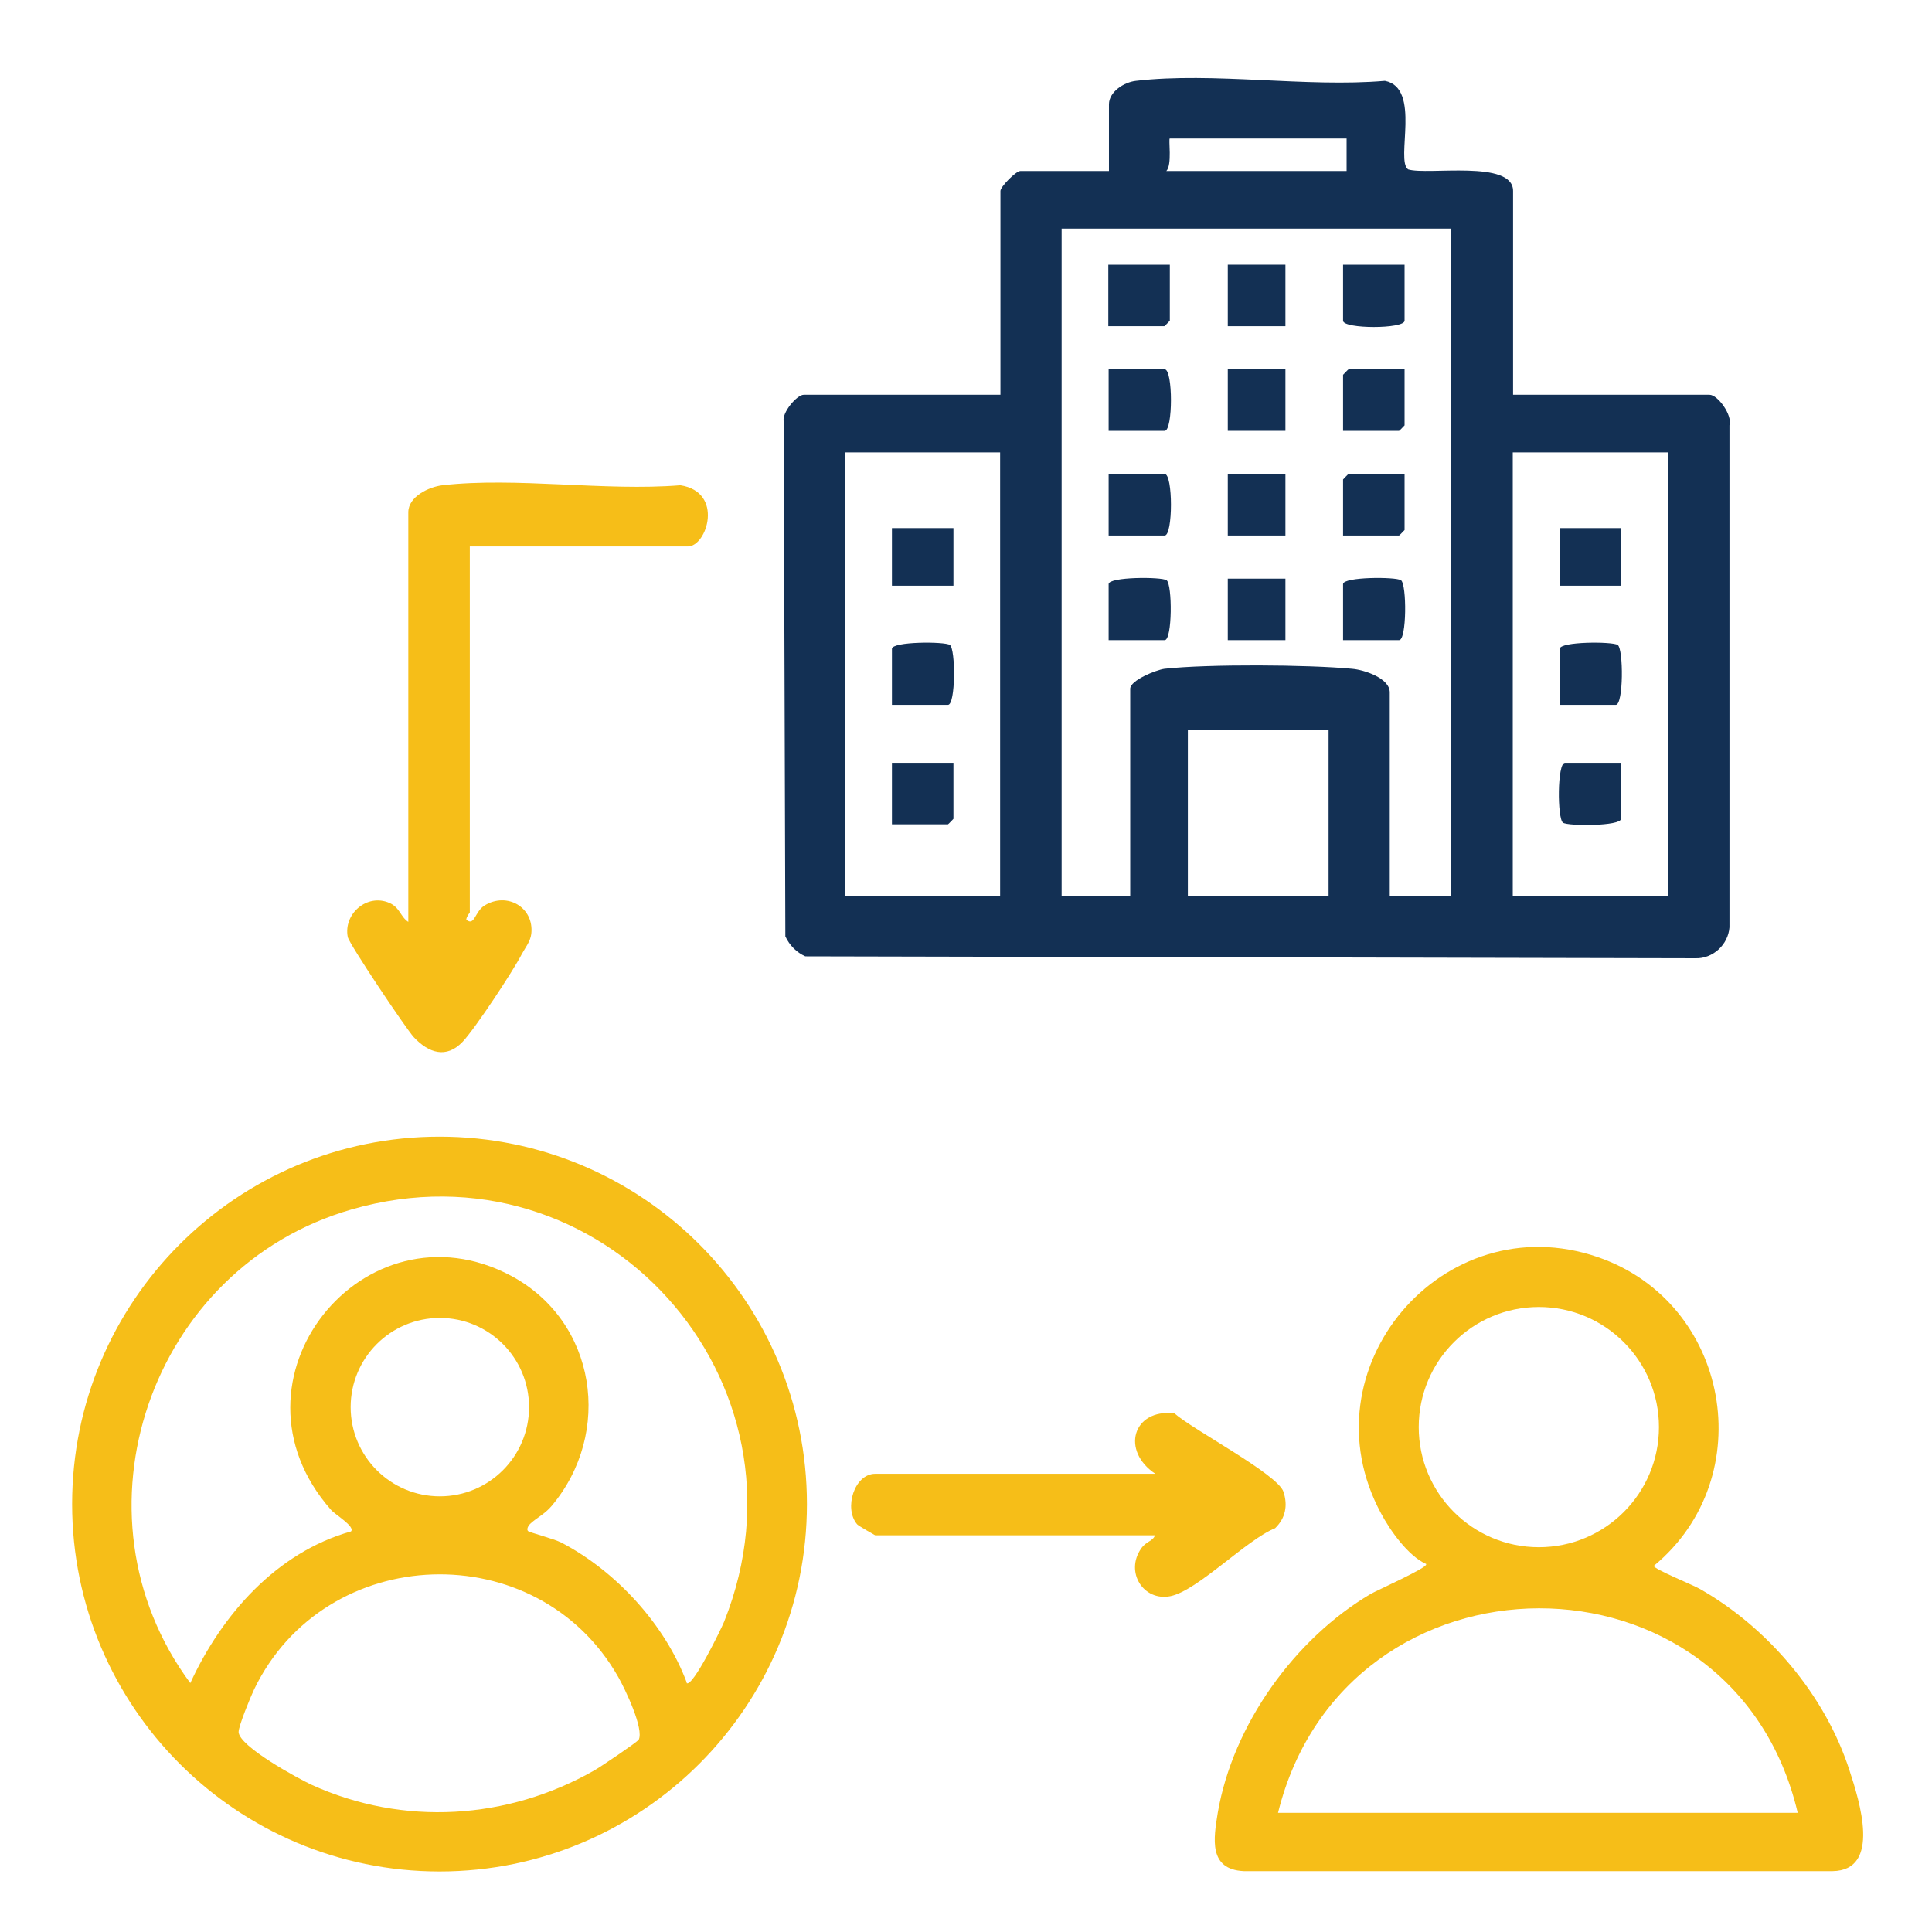 <?xml version="1.0" encoding="UTF-8"?>
<svg id="Layer_1" data-name="Layer 1" xmlns="http://www.w3.org/2000/svg" viewBox="0 0 60 60">
  <defs>
    <style>
      .cls-1 {
        fill: #133054;
      }

      .cls-2 {
        fill: #f6be18;
      }
    </style>
  </defs>
  <path class="cls-2" d="M35.88,45.77c-1.07-.71-.71-2.02.59-1.88.57.51,3.21,1.89,3.39,2.44.14.43.06.82-.26,1.13-.88.35-2.41,1.94-3.25,2.11s-1.42-.75-.91-1.48c.16-.23.36-.22.43-.41h-8.69s-.5-.28-.56-.34c-.42-.49-.09-1.57.56-1.57h8.69Z"/>
  <g>
    <g>
      <path class="cls-1" d="M46.98,12.26h6.11c.26,0,.72.64.62.95v15.59c-.04.54-.52.98-1.06.96l-27.64-.06c-.27-.12-.49-.34-.62-.62l-.05-15.98c-.07-.28.41-.84.62-.84h6.11v-6.33c0-.13.48-.62.62-.62h2.75v-2.07c0-.39.47-.69.84-.73,2.39-.28,5.29.21,7.73,0,1.14.22.32,2.47.72,2.75.6.19,3.26-.31,3.26.67v6.33ZM41.82,4.3h-5.49c-.05,0,.08.83-.11,1.01h5.6v-1.01ZM45.07,7.1h-12.1v20.73h2.13v-6.44c0-.26.79-.58,1.06-.62,1.34-.15,4.47-.13,5.83,0,.37.03,1.17.29,1.17.73v6.33h1.91V7.1ZM31.06,14.05h-4.82v13.79h4.82v-13.79ZM51.8,14.05h-4.82v13.79h4.82v-13.79ZM41.26,22.68h-4.37v5.16h4.37v-5.16Z"/>
      <path class="cls-1" d="M36.33,8.22v1.74s-.16.17-.17.17h-1.74v-1.91h1.91Z"/>
      <path class="cls-1" d="M43.62,8.22v1.74c0,.26-1.91.26-1.91,0v-1.74h1.91Z"/>
      <path class="cls-1" d="M34.43,13.38v-1.91h1.74c.26,0,.26,1.91,0,1.91h-1.74Z"/>
      <path class="cls-1" d="M43.62,11.47v1.74s-.16.17-.17.17h-1.74v-1.74s.16-.17.17-.17h1.74Z"/>
      <path class="cls-1" d="M34.43,16.63v-1.91h1.74c.26,0,.26,1.91,0,1.91h-1.74Z"/>
      <path class="cls-1" d="M43.62,14.72v1.74s-.16.17-.17.17h-1.74v-1.74s.16-.17.17-.17h1.74Z"/>
      <path class="cls-1" d="M41.71,19.88v-1.74c0-.23,1.64-.23,1.8-.12.18.13.18,1.86-.06,1.86h-1.74Z"/>
      <path class="cls-1" d="M34.43,19.88v-1.74c0-.23,1.64-.23,1.8-.12.18.13.18,1.86-.06,1.86h-1.74Z"/>
      <rect class="cls-1" x="38.13" y="8.22" width="1.79" height="1.91"/>
      <rect class="cls-1" x="38.13" y="11.47" width="1.79" height="1.91"/>
      <rect class="cls-1" x="38.13" y="17.97" width="1.79" height="1.91"/>
      <rect class="cls-1" x="38.13" y="14.72" width="1.79" height="1.91"/>
    </g>
    <path class="cls-1" d="M48.44,21.89v-1.74c0-.23,1.64-.23,1.8-.12.18.13.18,1.86-.06,1.86h-1.74Z"/>
    <path class="cls-1" d="M50.34,23.69v1.74c0,.23-1.64.23-1.8.12-.18-.13-.18-1.86.06-1.86h1.74Z"/>
    <rect class="cls-1" x="48.44" y="16.4" width="1.91" height="1.79"/>
    <path class="cls-1" d="M29.61,23.69v1.74s-.16.17-.17.17h-1.74v-1.91h1.91Z"/>
    <path class="cls-1" d="M27.7,21.89v-1.74c0-.23,1.64-.23,1.8-.12.18.13.18,1.86-.06,1.86h-1.74Z"/>
    <rect class="cls-1" x="27.7" y="16.4" width="1.91" height="1.79"/>
  </g>
  <g>
    <path class="cls-2" d="M25.06,46.71c0,6.3-5.11,11.41-11.41,11.41s-11.41-5.11-11.41-11.41,5.11-11.41,11.41-11.41,11.41,5.11,11.41,11.41ZM21.32,52.27c.19.15,1.1-1.73,1.17-1.91,2.99-7.49-3.82-15.04-11.57-12.8-6.26,1.8-8.9,9.46-5.01,14.71.98-2.13,2.68-4.06,4.99-4.71.14-.15-.49-.52-.62-.67-3.55-4.03,1.03-9.69,5.59-7.27,2.66,1.42,3.17,4.88,1.26,7.15-.21.25-.47.37-.66.55-.08.08-.12.18-.07.23.04.04.81.24,1.04.36,1.7.89,3.22,2.55,3.89,4.35ZM16.43,43.7c0-1.53-1.24-2.77-2.77-2.77s-2.77,1.24-2.77,2.77,1.24,2.77,2.77,2.77,2.77-1.24,2.77-2.77ZM19.83,54.04c.19-.33-.43-1.61-.63-1.96-2.51-4.42-9.1-4.2-11.31.39-.11.23-.48,1.13-.48,1.32.02.45,1.84,1.44,2.27,1.64,2.84,1.29,6.08,1.09,8.78-.45.18-.1,1.32-.87,1.36-.94Z"/>
    <path class="cls-2" d="M14.59,16.96v11.38s-.1.12-.11.22c.26.22.26-.25.57-.44.7-.43,1.54.06,1.45.88-.03.24-.18.42-.29.62-.27.53-1.46,2.33-1.84,2.73-.51.54-1.06.35-1.52-.14-.24-.26-2.01-2.9-2.05-3.11-.14-.72.6-1.36,1.29-1.06.33.14.35.44.59.59v-12.72c0-.49.64-.79,1.06-.84,2.29-.26,5.05.19,7.39,0,1.36.21.83,1.9.23,1.9h-6.78Z"/>
  </g>
  <path class="cls-2" d="M44.29,48.57c-.55-.24-1.12-1.04-1.4-1.57-2.42-4.48,1.92-9.61,6.73-7.96,4.1,1.41,5.08,6.83,1.74,9.59,0,.1,1.21.59,1.42.71,2.12,1.2,3.91,3.31,4.66,5.65.3.92,1,3.1-.53,3.12h-18.28c-1.11-.05-.94-1.02-.81-1.82.47-2.73,2.39-5.4,4.75-6.79.19-.11,1.78-.82,1.72-.92ZM51.52,44.32c0-2.06-1.67-3.73-3.73-3.73s-3.73,1.67-3.73,3.73,1.67,3.73,3.73,3.73,3.73-1.67,3.73-3.73ZM55.83,56.3c-2-8.5-14.05-8.44-16.14,0h16.14Z"/>
</svg>